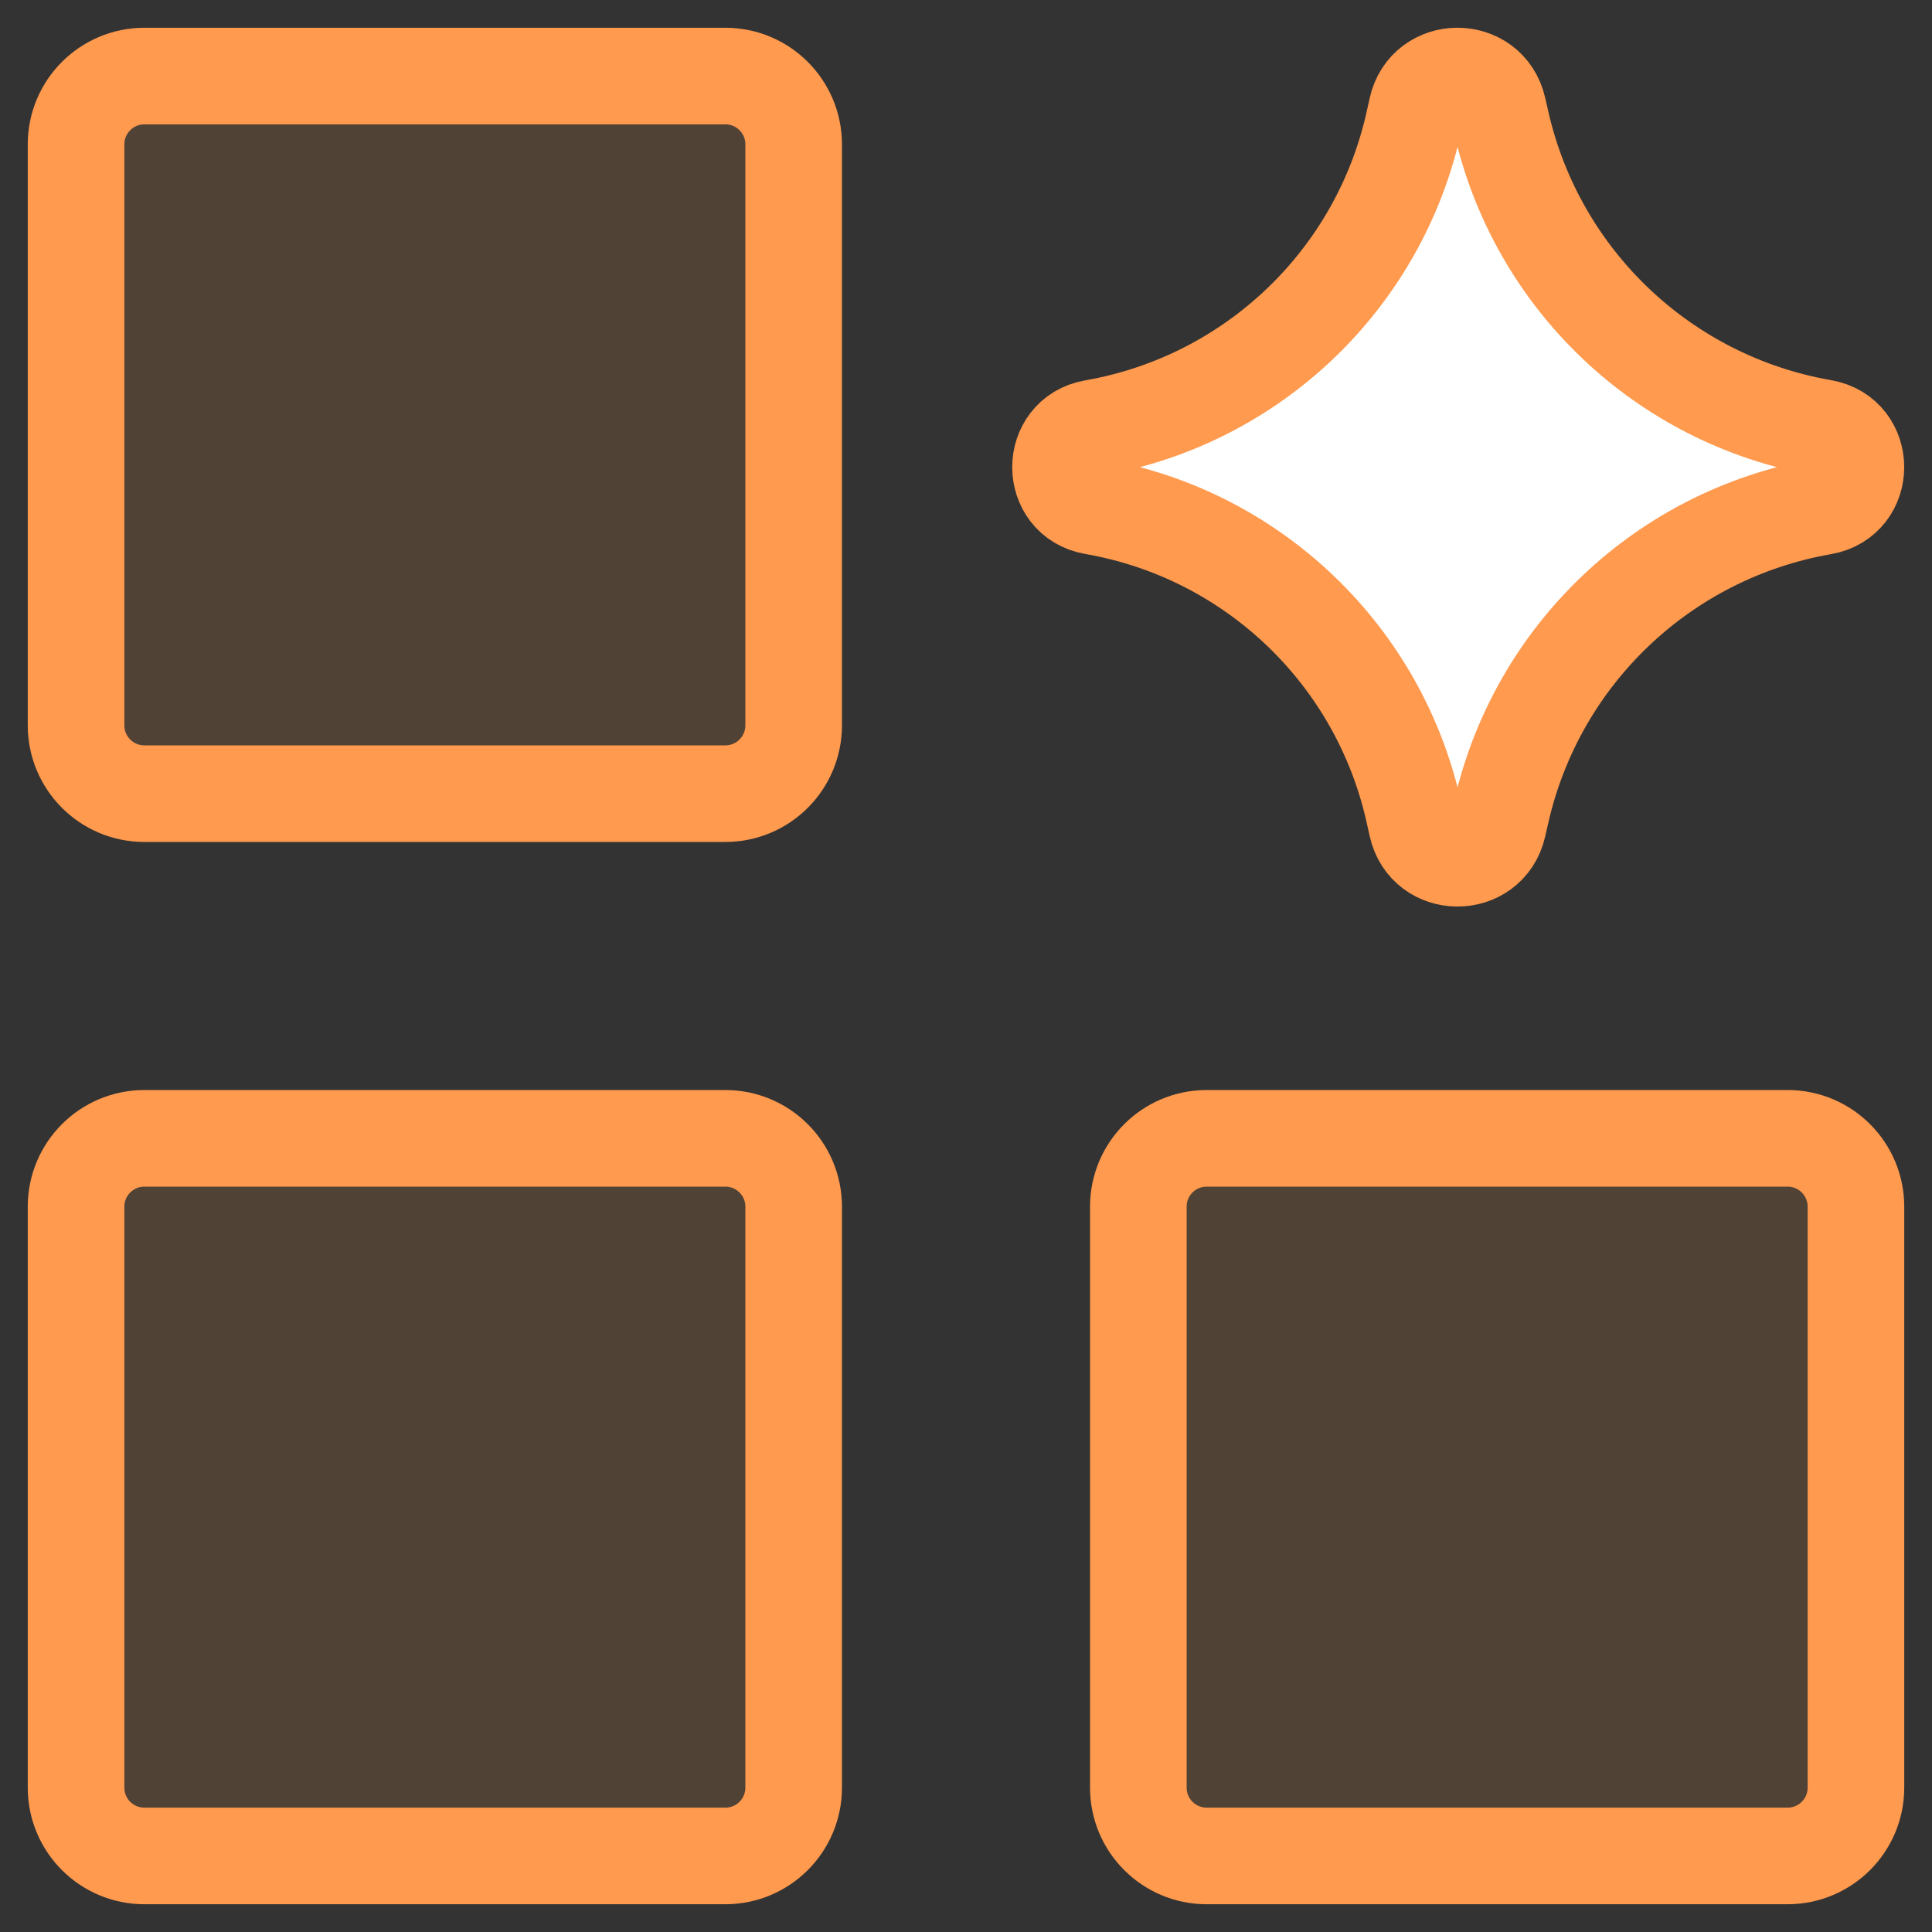 <svg width="30" height="30" viewBox="0 0 30 30" fill="none" xmlns="http://www.w3.org/2000/svg">
<rect x="0" y="0" width="30" height="30" fill="#333333" stroke="none"/>
<g clip-path="url(#clip0_642_675)">
<path d="M11.263 17.676H2.242C1.656 17.676 1.181 18.151 1.181 18.737V27.758C1.181 28.344 1.656 28.819 2.242 28.819H11.263C11.849 28.819 12.324 28.344 12.324 27.758V18.737C12.324 18.151 11.849 17.676 11.263 17.676Z" fill="#FF9A4E" fill-opacity="0.15"/>
<path d="M27.758 17.676H18.737C18.151 17.676 17.676 18.151 17.676 18.737V27.758C17.676 28.344 18.151 28.819 18.737 28.819H27.758C28.344 28.819 28.819 28.344 28.819 27.758V18.737C28.819 18.151 28.344 17.676 27.758 17.676Z" fill="#FF9A4E" fill-opacity="0.15"/>
<path d="M11.263 1.181H2.242C1.656 1.181 1.181 1.656 1.181 2.242V11.263C1.181 11.849 1.656 12.324 2.242 12.324H11.263C11.849 12.324 12.324 11.849 12.324 11.263V2.242C12.324 1.656 11.849 1.181 11.263 1.181Z" fill="#FF9A4E" fill-opacity="0.15"/>
<path d="M11.263 17.676H2.242C1.656 17.676 1.181 18.151 1.181 18.737V27.758C1.181 28.344 1.656 28.819 2.242 28.819H11.263C11.849 28.819 12.324 28.344 12.324 27.758V18.737C12.324 18.151 11.849 17.676 11.263 17.676Z" stroke="#FF9A4E" stroke-width="1.5" stroke-linecap="round" stroke-linejoin="round"/>
<path d="M27.758 17.676H18.737C18.151 17.676 17.676 18.151 17.676 18.737V27.758C17.676 28.344 18.151 28.819 18.737 28.819H27.758C28.344 28.819 28.819 28.344 28.819 27.758V18.737C28.819 18.151 28.344 17.676 27.758 17.676Z" stroke="#FF9A4E" stroke-width="1.5" stroke-linecap="round" stroke-linejoin="round"/>
<path d="M11.263 1.181H2.242C1.656 1.181 1.181 1.656 1.181 2.242V11.263C1.181 11.849 1.656 12.324 2.242 12.324H11.263C11.849 12.324 12.324 11.849 12.324 11.263V2.242C12.324 1.656 11.849 1.181 11.263 1.181Z" stroke="#FF9A4E" stroke-width="1.5" stroke-linecap="round" stroke-linejoin="round"/>
<path d="M16.98 7.863C16.297 7.744 16.297 6.764 16.98 6.645C19.454 6.214 21.422 4.33 21.958 1.877L22 1.689C22.147 1.014 23.108 1.01 23.262 1.684L23.312 1.903C23.869 4.344 25.837 6.213 28.304 6.642C28.99 6.761 28.99 7.746 28.304 7.866C25.837 8.295 23.869 10.163 23.312 12.605L23.262 12.824C23.108 13.498 22.147 13.493 22 12.818L21.958 12.63C21.422 10.177 19.454 8.293 16.98 7.863Z" fill="white"/>
<path d="M16.98 7.863C16.297 7.744 16.297 6.764 16.98 6.645C19.454 6.214 21.422 4.33 21.958 1.877L22 1.689C22.147 1.014 23.108 1.01 23.262 1.684L23.312 1.903C23.869 4.344 25.837 6.213 28.304 6.642C28.99 6.761 28.99 7.746 28.304 7.866C25.837 8.295 23.869 10.163 23.312 12.605L23.262 12.824C23.108 13.498 22.147 13.493 22 12.818L21.958 12.63C21.422 10.177 19.454 8.293 16.98 7.863Z" stroke="#FF9A4E" stroke-width="1.5" stroke-linecap="round" stroke-linejoin="round"/>
</g>
<defs>
<clipPath id="clip0_642_675">
<rect width="30" height="30" fill="white"/>
</clipPath>
</defs>
</svg>
